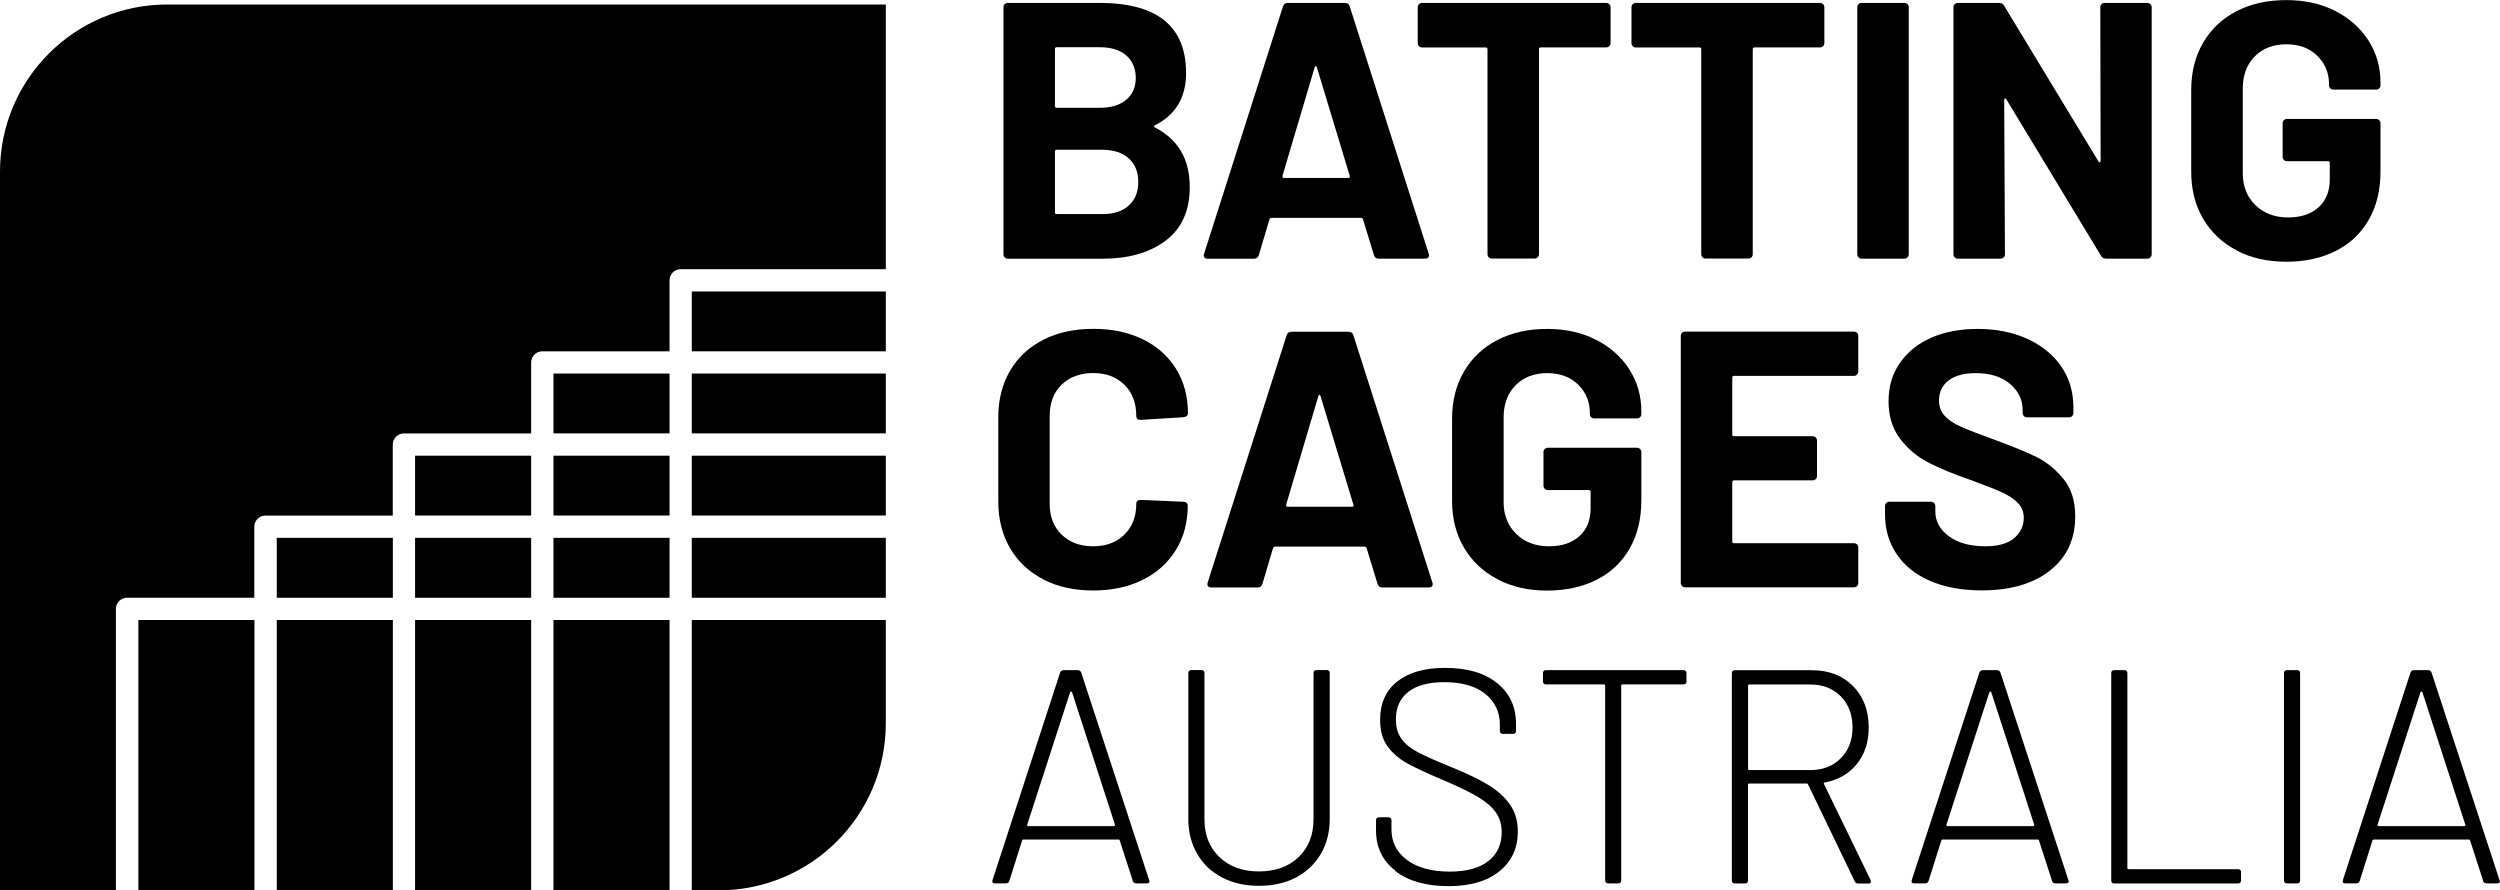 <?xml version="1.0" encoding="UTF-8"?> <svg xmlns="http://www.w3.org/2000/svg" id="Layer_1" viewBox="0 0 299.16 106.54"><g><path d="M106,32.21h-24.55c-.74,0-1.33.6-1.33,1.33v8.5h-15.23c-.74,0-1.33.6-1.33,1.33v8.5h-15.22s-.09,0-.14,0c-.67.07-1.2.64-1.2,1.33v8.5h-15.23s-.09,0-.14,0c-.67.07-1.2.64-1.2,1.33v8.5h-15.23c-.74,0-1.33.6-1.33,1.33v33.68H0V20.54C0,9.49,8.95.54,20,.54h86v31.67Z"></path><path d="M30.45,106.54h-13.89v-32.35h13.89v32.35Z"></path><path d="M47.01,106.54h-13.89v-32.35h13.89v32.35Z"></path><path d="M63.56,106.54h-13.89v-32.35h13.89v32.35Z"></path><path d="M80.12,106.54h-13.89v-32.35h13.89v32.35Z"></path><path d="M106,86.54c0,11.05-8.95,20-20,20h-3.22v-32.35h23.22v12.35Z"></path><path d="M47.01,71.53h-13.89v-7.17h13.89v7.17Z"></path><path d="M63.56,71.53h-13.89v-7.17h13.89v7.17Z"></path><path d="M80.12,71.53h-13.89v-7.17h13.89v7.17Z"></path><path d="M106,71.53h-23.22v-7.17h23.22v7.17Z"></path><path d="M63.56,61.69h-13.89v-7.16h13.89v7.16Z"></path><path d="M80.12,61.69h-13.89v-7.16h13.89v7.16Z"></path><path d="M106,61.69h-23.22v-7.16h23.22v7.16Z"></path><path d="M80.12,51.86h-13.89v-7.16h13.89v7.16Z"></path><path d="M106,51.86h-23.22v-7.16h23.22v7.16Z"></path><path d="M106,42.04h-23.22v-7.16h23.22v7.16Z"></path></g><g><path d="M138.22,15.26c2.77,1.43,4.15,3.8,4.15,7.13,0,2.83-.96,4.96-2.89,6.41s-4.45,2.16-7.56,2.16h-11.32c-.15,0-.27-.05-.37-.15-.1-.1-.15-.23-.15-.37V.87c0-.15.05-.27.15-.37s.23-.15.37-.15h10.97c6.91,0,10.36,2.8,10.36,8.39,0,2.92-1.24,5-3.72,6.25-.17.09-.17.18,0,.26ZM126.24,5.86v6.82c0,.15.07.22.22.22h5.12c1.37,0,2.43-.32,3.19-.96.76-.64,1.14-1.52,1.14-2.62s-.38-2.03-1.14-2.69c-.76-.66-1.82-.98-3.19-.98h-5.12c-.15,0-.22.07-.22.22ZM135.07,24.59c.76-.68,1.14-1.62,1.14-2.82s-.38-2.13-1.14-2.82c-.76-.68-1.82-1.03-3.19-1.03h-5.42c-.15,0-.22.07-.22.22v7.26c0,.15.07.22.22.22h5.47c1.34,0,2.39-.34,3.15-1.03Z"></path><path d="M164.41,30.52l-1.31-4.28c-.06-.12-.13-.17-.22-.17h-10.75c-.09,0-.16.06-.22.17l-1.27,4.28c-.09.29-.28.44-.57.44h-5.55c-.17,0-.31-.05-.39-.15-.09-.1-.1-.25-.04-.46L153.52.79c.09-.29.28-.44.57-.44h6.86c.29,0,.48.15.57.44l9.44,29.55c.03.06.04.13.04.22,0,.26-.16.39-.48.39h-5.55c-.29,0-.48-.15-.57-.44ZM153.65,21.29h7.69c.17,0,.23-.09.17-.26l-3.93-12.98c-.03-.12-.07-.17-.13-.15-.06.02-.1.07-.13.15l-3.85,12.98c-.03.17.03.26.17.26Z"></path><path d="M192.58.5c.1.1.15.23.15.37v4.28c0,.15-.05.27-.15.37s-.23.15-.37.15h-7.83c-.15,0-.22.07-.22.22v24.53c0,.15-.05.27-.15.37-.1.1-.23.15-.37.15h-5.12c-.15,0-.27-.05-.37-.15-.1-.1-.15-.23-.15-.37V5.9c0-.15-.07-.22-.22-.22h-7.61c-.15,0-.27-.05-.37-.15-.1-.1-.15-.23-.15-.37V.87c0-.15.05-.27.15-.37s.23-.15.37-.15h22.03c.15,0,.27.05.37.15Z"></path><path d="M218.16.5c.1.1.15.23.15.37v4.28c0,.15-.05.27-.15.37s-.23.15-.37.15h-7.83c-.15,0-.22.07-.22.22v24.53c0,.15-.05.27-.15.37-.1.1-.23.15-.37.15h-5.12c-.15,0-.27-.05-.37-.15-.1-.1-.15-.23-.15-.37V5.9c0-.15-.07-.22-.22-.22h-7.61c-.15,0-.27-.05-.37-.15-.1-.1-.15-.23-.15-.37V.87c0-.15.05-.27.15-.37s.23-.15.37-.15h22.03c.15,0,.27.05.37.15Z"></path><path d="M222.4,30.8c-.1-.1-.15-.23-.15-.37V.87c0-.15.05-.27.15-.37s.22-.15.37-.15h5.12c.15,0,.27.05.37.15.1.1.15.23.15.37v29.56c0,.15-.05.27-.15.37-.1.1-.23.15-.37.15h-5.12c-.15,0-.27-.05-.37-.15Z"></path><path d="M251.47.5c.1-.1.23-.15.37-.15h5.12c.15,0,.27.05.37.15.1.1.15.23.15.37v29.56c0,.15-.05.27-.15.37-.1.1-.23.15-.37.15h-4.94c-.29,0-.5-.12-.61-.35l-11.32-18.71c-.06-.09-.12-.12-.17-.11-.06.02-.09.08-.09.2l.09,18.45c0,.15-.05.27-.15.37-.1.1-.23.15-.37.15h-5.12c-.15,0-.27-.05-.37-.15-.1-.1-.15-.23-.15-.37V.87c0-.15.05-.27.15-.37s.22-.15.37-.15h4.94c.29,0,.5.12.61.35l11.28,18.62c.06.09.12.12.17.11s.09-.08.09-.2l-.04-18.36c0-.15.05-.27.15-.37Z"></path><path d="M267.63,29.95c-1.72-.9-3.05-2.16-4-3.78-.95-1.62-1.42-3.49-1.42-5.62v-9.79c0-2.13.47-4.01,1.42-5.64s2.28-2.89,4-3.78c1.72-.89,3.7-1.33,5.95-1.33s4.18.44,5.88,1.31,3.03,2.06,3.98,3.56c.95,1.5,1.42,3.17,1.42,5.01v.31c0,.15-.05.27-.15.37s-.23.15-.37.15h-5.12c-.15,0-.27-.05-.37-.15-.1-.1-.15-.23-.15-.37v-.13c0-1.34-.47-2.47-1.4-3.39-.93-.92-2.17-1.38-3.72-1.38s-2.83.49-3.78,1.46c-.95.98-1.42,2.25-1.42,3.83v10.14c0,1.57.51,2.85,1.53,3.83,1.02.98,2.32,1.46,3.89,1.46s2.72-.4,3.63-1.2c.9-.8,1.36-1.92,1.36-3.34v-1.97c0-.15-.07-.22-.22-.22h-4.9c-.15,0-.27-.05-.37-.15-.1-.1-.15-.23-.15-.37v-4.02c0-.15.05-.27.15-.37s.23-.15.37-.15h10.67c.15,0,.27.05.37.15.1.1.15.23.15.37v5.77c0,2.22-.47,4.14-1.4,5.77-.93,1.63-2.25,2.88-3.96,3.74-1.71.86-3.68,1.29-5.92,1.29s-4.23-.45-5.95-1.35Z"></path><path d="M124.84,69.32c-1.72-.89-3.05-2.13-3.98-3.74-.93-1.6-1.4-3.45-1.4-5.55v-10.1c0-2.1.47-3.95,1.4-5.55.93-1.6,2.26-2.84,3.98-3.72s3.72-1.31,5.99-1.31,4.22.42,5.92,1.25c1.71.83,3.03,2.01,3.98,3.54.95,1.53,1.42,3.3,1.42,5.31,0,.26-.17.42-.53.48l-5.12.31h-.09c-.29,0-.44-.16-.44-.48,0-1.54-.47-2.78-1.42-3.72-.95-.93-2.19-1.4-3.74-1.4s-2.83.47-3.78,1.4c-.95.93-1.42,2.17-1.42,3.72v10.54c0,1.52.47,2.74,1.42,3.67.95.93,2.21,1.4,3.78,1.4s2.79-.47,3.74-1.4c.95-.93,1.42-2.16,1.42-3.67,0-.32.17-.48.52-.48l5.12.22c.15,0,.27.04.37.13.1.09.15.19.15.31,0,2.01-.47,3.79-1.42,5.33-.95,1.54-2.27,2.74-3.98,3.58-1.71.85-3.68,1.27-5.92,1.27s-4.27-.44-5.99-1.33Z"></path><path d="M164.84,69.86l-1.31-4.28c-.06-.12-.13-.17-.22-.17h-10.75c-.09,0-.16.06-.22.17l-1.27,4.28c-.09.29-.28.44-.57.44h-5.55c-.17,0-.31-.05-.39-.15-.09-.1-.1-.25-.04-.46l9.44-29.55c.09-.29.28-.44.57-.44h6.86c.29,0,.48.15.57.44l9.44,29.55c.03.06.04.13.04.22,0,.26-.16.39-.48.39h-5.55c-.29,0-.48-.15-.57-.44ZM154.09,60.64h7.69c.17,0,.23-.09.17-.26l-3.93-12.98c-.03-.12-.07-.17-.13-.15-.06.01-.1.07-.13.15l-3.85,12.98c-.03.17.03.26.17.26Z"></path><path d="M179.18,69.3c-1.72-.9-3.05-2.16-4-3.78-.95-1.62-1.42-3.49-1.42-5.62v-9.79c0-2.13.47-4.01,1.42-5.64s2.28-2.89,4-3.78c1.72-.89,3.7-1.33,5.95-1.33s4.18.44,5.88,1.31,3.03,2.06,3.98,3.56c.95,1.5,1.42,3.17,1.42,5.01v.31c0,.15-.05.27-.15.37s-.23.15-.37.15h-5.12c-.15,0-.27-.05-.37-.15-.1-.1-.15-.23-.15-.37v-.13c0-1.34-.47-2.47-1.4-3.39-.93-.92-2.17-1.38-3.72-1.38s-2.83.49-3.78,1.46c-.95.98-1.42,2.25-1.42,3.83v10.14c0,1.57.51,2.85,1.53,3.83,1.02.98,2.32,1.46,3.89,1.46s2.72-.4,3.63-1.2c.9-.8,1.36-1.92,1.36-3.34v-1.97c0-.15-.07-.22-.22-.22h-4.9c-.15,0-.27-.05-.37-.15-.1-.1-.15-.23-.15-.37v-4.02c0-.15.05-.27.15-.37s.23-.15.37-.15h10.67c.15,0,.27.05.37.15.1.1.15.23.15.37v5.77c0,2.22-.47,4.14-1.4,5.77-.93,1.63-2.25,2.88-3.96,3.74-1.71.86-3.68,1.29-5.92,1.29s-4.23-.45-5.95-1.36Z"></path><path d="M222.22,44.83c-.1.1-.23.15-.37.15h-14.34c-.15,0-.22.07-.22.22v6.78c0,.15.07.22.22.22h9.4c.15,0,.27.05.37.15.1.1.15.23.15.37v4.24c0,.15-.05.27-.15.37s-.23.15-.37.15h-9.4c-.15,0-.22.07-.22.22v7.08c0,.15.07.22.22.22h14.34c.15,0,.27.05.37.15.1.1.15.23.15.37v4.24c0,.15-.05.27-.15.37s-.23.15-.37.15h-20.2c-.15,0-.27-.05-.37-.15-.1-.1-.15-.23-.15-.37v-29.56c0-.15.05-.27.15-.37s.22-.15.37-.15h20.2c.15,0,.27.05.37.15.1.1.15.23.15.37v4.24c0,.15-.05.27-.15.37Z"></path><path d="M231.03,69.54c-1.75-.74-3.1-1.81-4.04-3.19-.95-1.38-1.42-2.99-1.42-4.83v-.96c0-.15.05-.27.15-.37.1-.1.23-.15.37-.15h4.98c.15,0,.27.05.37.15.1.1.15.23.15.37v.66c0,1.17.54,2.15,1.62,2.95s2.54,1.2,4.37,1.2c1.54,0,2.7-.33,3.45-.98.76-.66,1.14-1.46,1.14-2.43,0-.7-.23-1.29-.7-1.77-.47-.48-1.1-.9-1.9-1.27s-2.08-.87-3.83-1.51c-1.95-.67-3.61-1.36-4.96-2.05-1.36-.7-2.49-1.65-3.41-2.86-.92-1.21-1.38-2.7-1.38-4.48s.45-3.28,1.36-4.59,2.16-2.32,3.76-3.02c1.6-.7,3.45-1.05,5.55-1.05,2.21,0,4.19.39,5.92,1.18,1.73.79,3.09,1.89,4.07,3.3.98,1.41,1.46,3.05,1.46,4.92v.66c0,.15-.05.27-.15.37s-.23.15-.37.15h-5.03c-.15,0-.27-.05-.37-.15-.1-.1-.15-.23-.15-.37v-.35c0-1.22-.5-2.27-1.51-3.13-1.01-.86-2.38-1.29-4.13-1.29-1.37,0-2.44.29-3.21.87-.77.58-1.16,1.38-1.16,2.4,0,.73.22,1.34.68,1.84.45.5,1.12.94,2.01,1.33.89.39,2.27.93,4.13,1.6,2.07.76,3.69,1.43,4.87,2.01,1.18.58,2.24,1.45,3.19,2.6.95,1.15,1.42,2.65,1.42,4.48,0,2.74-1,4.9-3.02,6.49-2.01,1.59-4.74,2.38-8.17,2.38-2.33,0-4.37-.37-6.12-1.11Z"></path><path d="M135.56,105.42l-1.57-4.85c-.02-.07-.07-.11-.15-.11h-11.38c-.07,0-.12.04-.15.11l-1.53,4.85c-.07.2-.22.29-.44.29h-1.28c-.27,0-.37-.13-.29-.4l8.09-24.83c.07-.19.22-.29.44-.29h1.64c.22,0,.37.1.44.29l8.13,24.83.04.15c0,.17-.11.25-.33.25h-1.24c-.22,0-.36-.1-.44-.29ZM122.93,98.81s.08.05.13.05h10.21s.09-.02.13-.05c.04-.04.04-.08.02-.13l-5.14-15.86s-.06-.07-.11-.07-.08.02-.11.07l-5.14,15.86s-.02.09.02.13Z"></path><path d="M146.23,105c-1.28-.67-2.27-1.61-2.97-2.83-.71-1.22-1.06-2.61-1.06-4.19v-17.43c0-.24.12-.37.37-.37h1.2c.24,0,.36.12.36.37v17.5c0,1.87.6,3.38,1.8,4.52,1.2,1.14,2.78,1.71,4.72,1.71s3.55-.57,4.74-1.71c1.19-1.14,1.79-2.65,1.79-4.52v-17.5c0-.24.12-.37.37-.37h1.2c.24,0,.37.12.37.37v17.43c0,1.58-.35,2.98-1.06,4.19-.71,1.21-1.7,2.16-2.97,2.83-1.28.67-2.75,1-4.43,1s-3.15-.33-4.43-1Z"></path><path d="M166.99,104.2c-1.56-1.2-2.33-2.81-2.33-4.83v-1.2c0-.24.12-.37.36-.37h1.13c.24,0,.36.12.36.37v1.09c0,1.51.62,2.72,1.86,3.65,1.24.92,2.94,1.39,5.1,1.39,2.02,0,3.56-.42,4.63-1.26,1.07-.84,1.6-2,1.6-3.48,0-.9-.24-1.68-.71-2.35-.47-.67-1.2-1.29-2.19-1.88-.98-.58-2.38-1.25-4.17-2.01-1.9-.8-3.32-1.47-4.28-2-.96-.54-1.73-1.21-2.32-2.02-.58-.81-.88-1.87-.88-3.15,0-1.99.69-3.53,2.06-4.61,1.37-1.08,3.28-1.62,5.71-1.62,2.65,0,4.73.61,6.23,1.82,1.51,1.21,2.26,2.84,2.26,4.88v.84c0,.24-.12.36-.36.36h-1.2c-.24,0-.37-.12-.37-.36v-.73c0-1.53-.58-2.76-1.75-3.7-1.17-.94-2.81-1.4-4.92-1.4-1.85,0-3.27.38-4.27,1.15-1,.77-1.5,1.87-1.5,3.3,0,.97.23,1.76.69,2.37.46.61,1.12,1.14,1.99,1.59.86.45,2.19,1.04,3.99,1.77,1.8.73,3.25,1.43,4.36,2.1,1.11.67,1.97,1.45,2.61,2.35.63.9.95,1.98.95,3.25,0,1.97-.73,3.55-2.19,4.74-1.46,1.19-3.5,1.79-6.12,1.79s-4.79-.6-6.34-1.8Z"></path><path d="M201.81,80.56v.98c0,.24-.12.36-.37.36h-7.29c-.1,0-.15.05-.15.15v23.3c0,.24-.12.36-.36.36h-1.2c-.24,0-.36-.12-.36-.36v-23.3c0-.1-.05-.15-.15-.15h-6.93c-.24,0-.36-.12-.36-.36v-.98c0-.24.12-.37.36-.37h16.44c.24,0,.37.12.37.37Z"></path><path d="M221.94,105.46l-5.58-11.59c-.02-.07-.07-.11-.15-.11h-6.89c-.1,0-.15.05-.15.15v11.45c0,.24-.12.36-.36.36h-1.2c-.24,0-.37-.12-.37-.36v-24.79c0-.24.12-.37.37-.37h9.19c2.04,0,3.69.63,4.94,1.9,1.25,1.26,1.88,2.92,1.88,4.96,0,1.73-.47,3.18-1.42,4.36-.95,1.18-2.22,1.91-3.83,2.21-.12.05-.16.11-.11.18l5.58,11.49s.04.11.04.18c0,.17-.1.25-.29.25h-1.2c-.22,0-.36-.08-.44-.25ZM209.18,82.05v9.95c0,.1.05.15.15.15h7.29c1.51,0,2.73-.47,3.66-1.42.94-.95,1.4-2.17,1.4-3.68s-.47-2.77-1.4-3.72c-.94-.95-2.16-1.42-3.66-1.42h-7.29c-.1,0-.15.05-.15.15Z"></path><path d="M245.56,105.42l-1.57-4.85c-.02-.07-.07-.11-.15-.11h-11.38c-.07,0-.12.04-.15.11l-1.53,4.85c-.07.2-.22.29-.44.29h-1.28c-.27,0-.36-.13-.29-.4l8.09-24.83c.07-.19.22-.29.44-.29h1.64c.22,0,.37.1.44.29l8.13,24.83.04.15c0,.17-.11.25-.33.25h-1.24c-.22,0-.36-.1-.44-.29ZM232.93,98.81s.08.05.13.05h10.21s.09-.02.13-.05c.04-.04.04-.08.02-.13l-5.14-15.86s-.06-.07-.11-.07-.09.02-.11.07l-5.14,15.86s-.02.09.02.13Z"></path><path d="M252.64,105.35v-24.79c0-.24.12-.37.37-.37h1.2c.24,0,.36.12.36.37v23.3c0,.1.05.15.15.15h13.09c.24,0,.36.12.36.37v.98c0,.24-.12.36-.36.36h-14.8c-.24,0-.37-.12-.37-.36Z"></path><path d="M273.31,105.35v-24.79c0-.24.12-.37.37-.37h1.2c.24,0,.36.12.36.37v24.79c0,.24-.12.36-.36.36h-1.2c-.24,0-.37-.12-.37-.36Z"></path><path d="M297.15,105.42l-1.57-4.85c-.02-.07-.07-.11-.15-.11h-11.38c-.07,0-.12.04-.15.11l-1.53,4.85c-.07.2-.22.29-.44.29h-1.28c-.27,0-.36-.13-.29-.4l8.09-24.83c.07-.19.22-.29.44-.29h1.64c.22,0,.37.1.44.29l8.13,24.83.04.15c0,.17-.11.25-.33.25h-1.24c-.22,0-.36-.1-.44-.29ZM284.52,98.81s.08.05.13.05h10.21s.09-.02.13-.05c.04-.04.04-.08.02-.13l-5.14-15.86s-.06-.07-.11-.07-.09.02-.11.07l-5.14,15.86s-.02.09.02.13Z"></path></g></svg> 